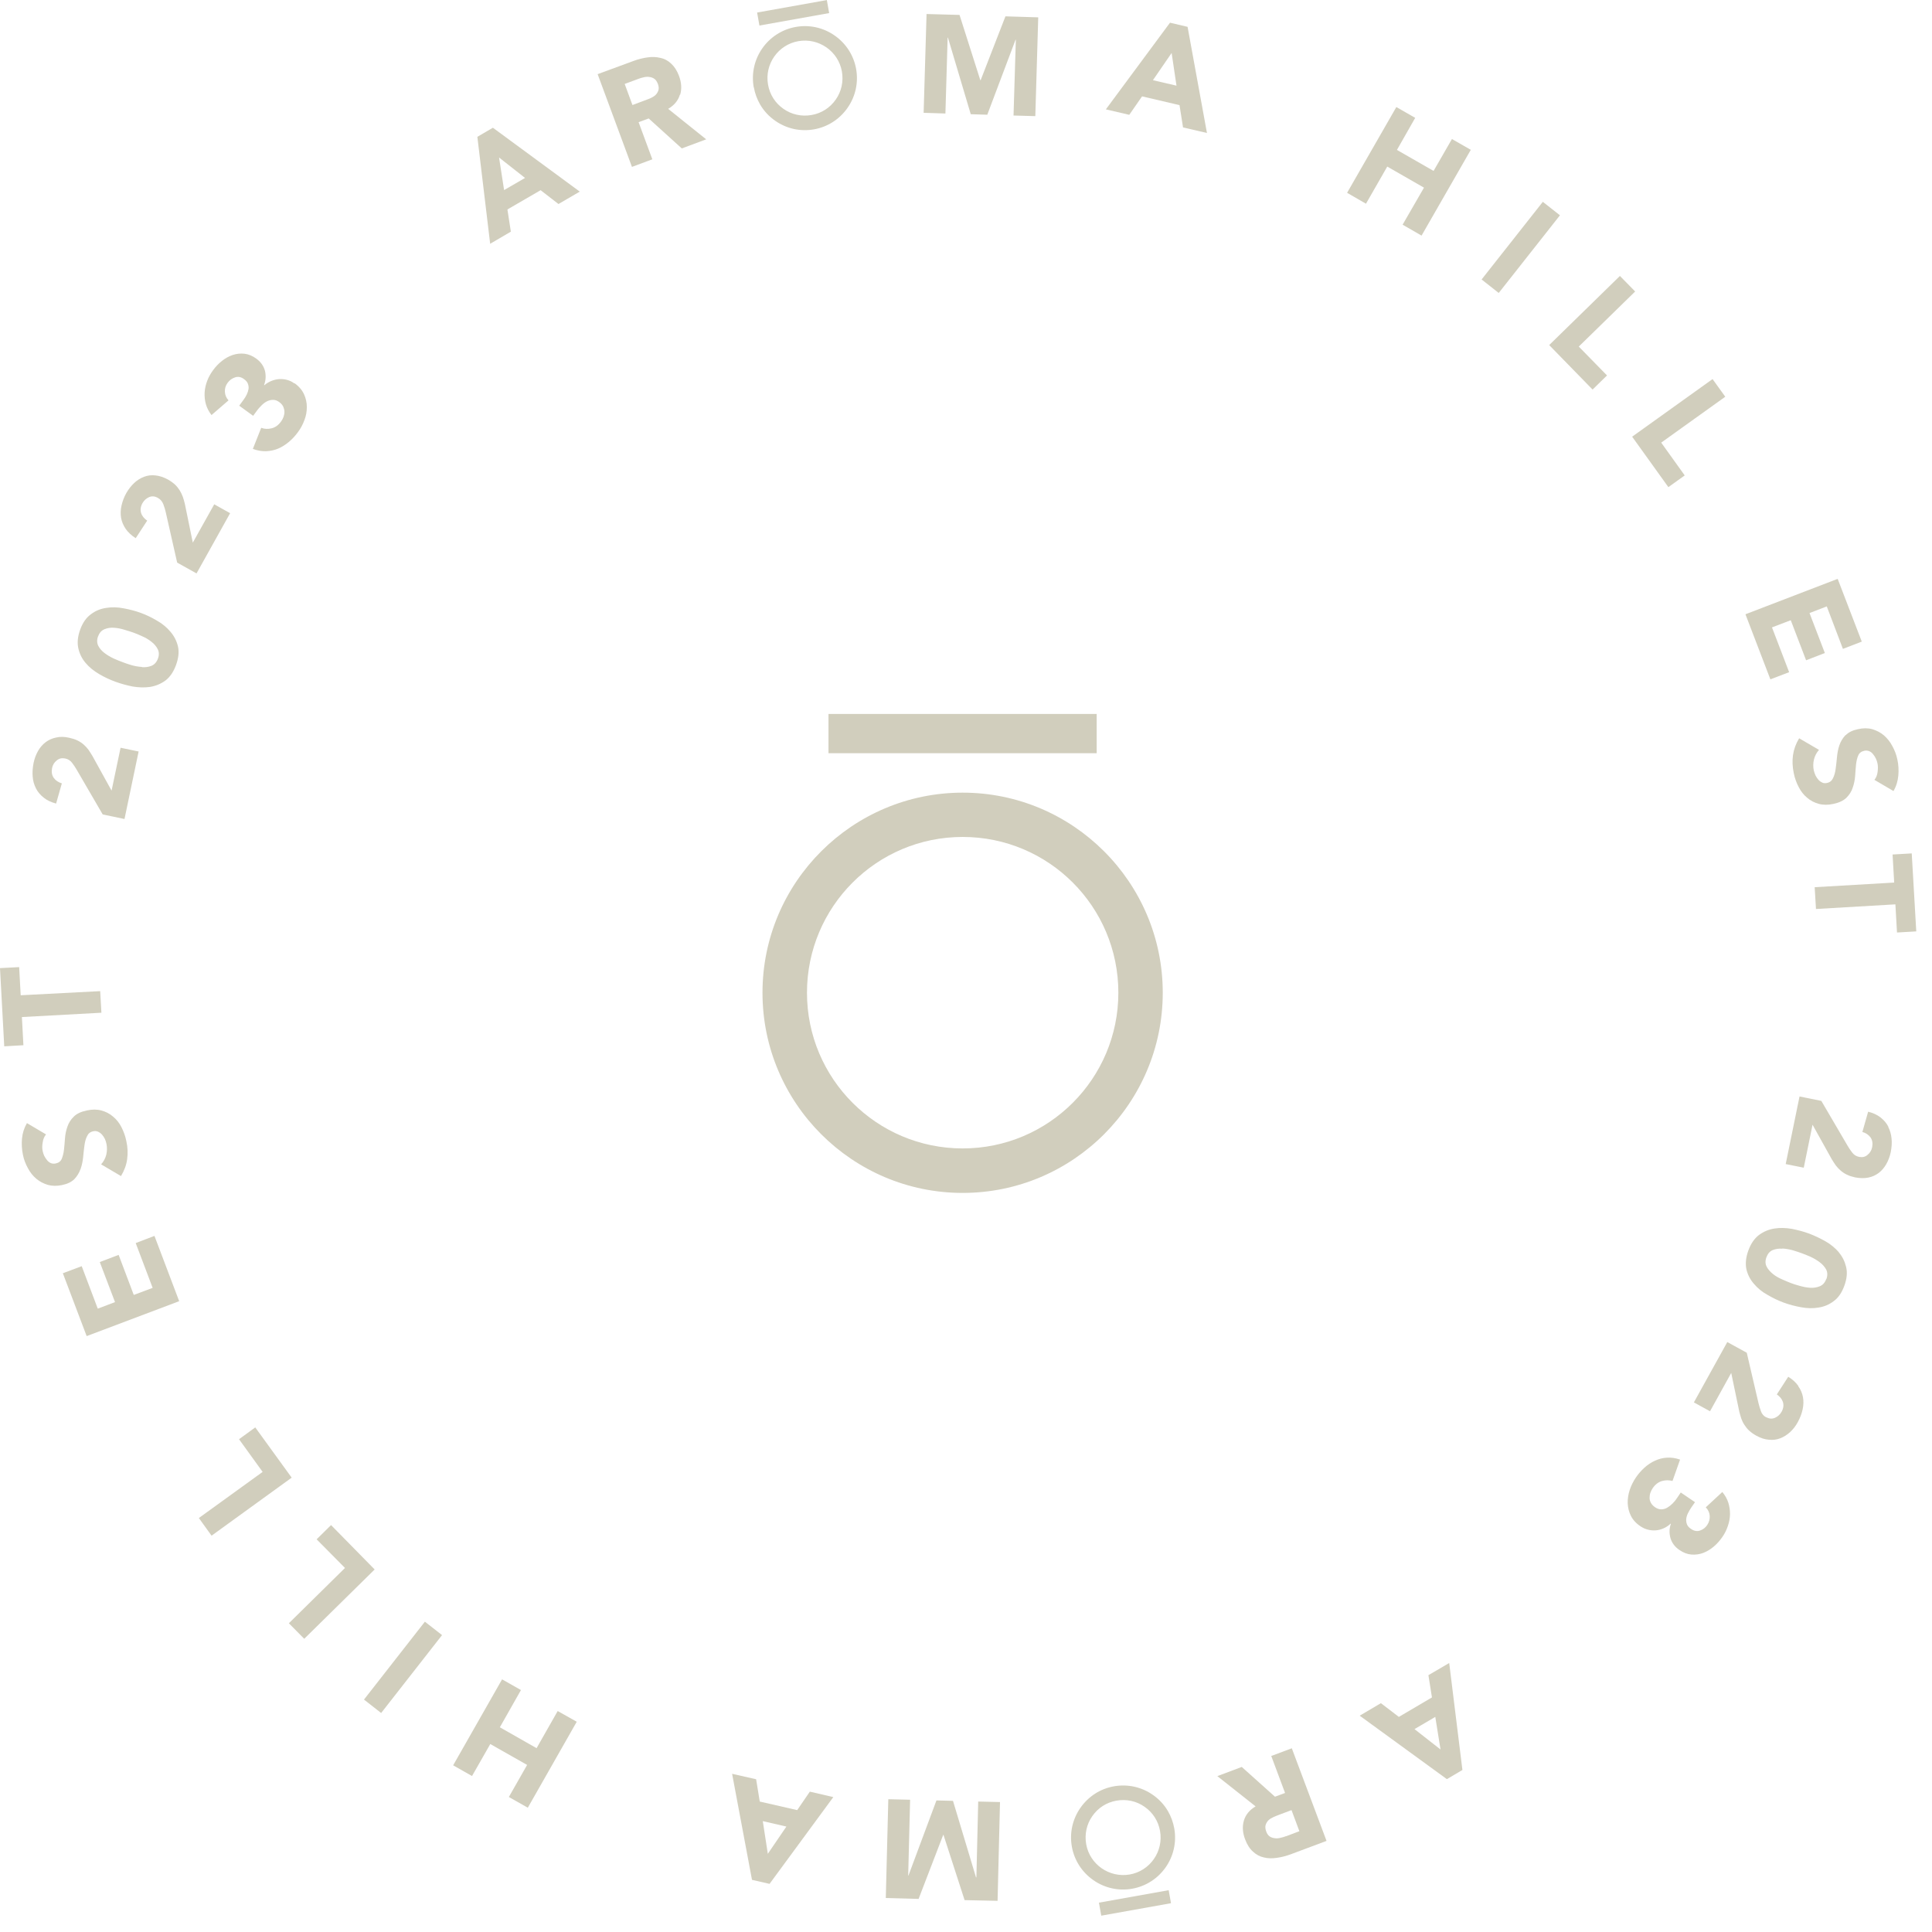 <svg width="113" height="113" viewBox="0 0 113 113" fill="none" xmlns="http://www.w3.org/2000/svg">
<g clip-path="url(#clip0_1_1160)">
<path d="M104.644 39.315L103.641 36.695L104.739 36.276L105.636 38.619L106.733 38.194L105.836 35.857L106.845 35.467L107.79 37.952L108.893 37.527L107.483 33.856L102.089 35.928L103.547 39.734L104.644 39.315Z" fill="#D1CEBD"/>
<path d="M107.943 42.992C107.778 43.169 107.66 43.364 107.583 43.588C107.507 43.812 107.465 44.042 107.442 44.284C107.418 44.532 107.395 44.756 107.365 44.969C107.336 45.181 107.288 45.358 107.212 45.512C107.141 45.665 107.029 45.76 106.852 45.795C106.751 45.819 106.657 45.807 106.574 45.771H106.586C106.504 45.736 106.421 45.683 106.356 45.606C106.291 45.535 106.238 45.453 106.185 45.352C106.144 45.252 106.108 45.157 106.085 45.057C106.043 44.851 106.043 44.638 106.096 44.42C106.149 44.207 106.25 44.019 106.391 43.859L105.229 43.181C105.034 43.505 104.916 43.836 104.869 44.172C104.822 44.508 104.839 44.862 104.916 45.228C104.975 45.523 105.075 45.789 105.205 46.037C105.335 46.291 105.5 46.497 105.695 46.657C105.89 46.828 106.12 46.946 106.38 47.017C106.639 47.087 106.928 47.087 107.241 47.017C107.572 46.946 107.82 46.828 107.997 46.657C108.168 46.485 108.292 46.291 108.362 46.072C108.439 45.854 108.486 45.624 108.504 45.388C108.516 45.152 108.54 44.927 108.557 44.715C108.581 44.508 108.622 44.331 108.687 44.184C108.752 44.036 108.87 43.948 109.041 43.912C109.147 43.889 109.248 43.901 109.33 43.936C109.413 43.971 109.49 44.03 109.549 44.107C109.614 44.184 109.667 44.266 109.714 44.361C109.755 44.455 109.791 44.544 109.808 44.632C109.844 44.786 109.844 44.957 109.82 45.14C109.797 45.323 109.738 45.488 109.631 45.612L110.747 46.267C110.912 45.984 111 45.683 111.03 45.364C111.059 45.045 111.042 44.727 110.971 44.408C110.912 44.131 110.812 43.871 110.676 43.629C110.546 43.381 110.381 43.181 110.186 43.009C109.991 42.844 109.761 42.726 109.507 42.649C109.254 42.579 108.97 42.579 108.669 42.649C108.351 42.714 108.115 42.832 107.949 43.004L107.943 42.992Z" fill="#D1CEBD"/>
<path d="M111.815 49.914L110.694 49.979L110.788 51.62L106.138 51.891L106.214 53.166L110.859 52.894L110.953 54.541L112.08 54.476L111.815 49.914Z" fill="#D1CEBD"/>
<path d="M110.445 65.895C110.339 65.689 110.185 65.512 109.991 65.358C109.802 65.211 109.56 65.093 109.265 65.022L108.928 66.208C109.129 66.261 109.288 66.373 109.401 66.521C109.513 66.68 109.542 66.869 109.501 67.093C109.465 67.276 109.377 67.43 109.229 67.547C109.094 67.666 108.934 67.701 108.74 67.666C108.568 67.63 108.433 67.547 108.327 67.406C108.22 67.264 108.132 67.134 108.055 66.999L106.527 64.39L105.252 64.131L104.443 68.085L105.5 68.297L106.013 65.783L107.14 67.807C107.217 67.931 107.294 68.055 107.376 68.167C107.459 68.279 107.553 68.374 107.654 68.462C107.76 68.557 107.884 68.639 108.02 68.704C108.161 68.775 108.321 68.822 108.504 68.864C108.787 68.917 109.041 68.923 109.277 68.875C109.507 68.828 109.707 68.734 109.884 68.604C110.062 68.468 110.209 68.291 110.327 68.085C110.445 67.878 110.534 67.642 110.587 67.388C110.64 67.111 110.663 66.845 110.634 66.591C110.61 66.338 110.545 66.114 110.439 65.907L110.445 65.895Z" fill="#D1CEBD"/>
<path d="M107.554 73.243C107.336 72.995 107.076 72.776 106.763 72.599C106.45 72.422 106.138 72.275 105.813 72.151C105.494 72.033 105.152 71.944 104.798 71.873C104.444 71.814 104.102 71.803 103.777 71.856C103.447 71.909 103.152 72.033 102.88 72.233C102.615 72.434 102.408 72.735 102.26 73.136C102.113 73.538 102.078 73.903 102.142 74.228C102.219 74.553 102.367 74.842 102.585 75.09C102.798 75.343 103.063 75.562 103.376 75.733C103.689 75.916 104.001 76.069 104.326 76.187C104.645 76.305 104.987 76.394 105.341 76.459C105.695 76.524 106.031 76.535 106.362 76.477C106.687 76.429 106.982 76.305 107.247 76.105C107.519 75.91 107.725 75.609 107.873 75.202C108.02 74.8 108.056 74.435 107.979 74.11C107.902 73.791 107.767 73.502 107.548 73.248L107.554 73.243ZM106.81 74.818C106.734 75.025 106.61 75.16 106.439 75.231C106.268 75.302 106.079 75.332 105.878 75.32C105.672 75.308 105.471 75.267 105.264 75.208C105.058 75.155 104.881 75.096 104.745 75.043C104.603 74.989 104.432 74.918 104.237 74.83C104.043 74.747 103.86 74.647 103.7 74.517C103.541 74.387 103.411 74.246 103.329 74.086C103.246 73.921 103.24 73.738 103.317 73.532C103.394 73.325 103.517 73.183 103.689 73.113C103.854 73.048 104.049 73.018 104.249 73.036V73.024C104.456 73.036 104.662 73.071 104.869 73.13C105.075 73.195 105.247 73.248 105.388 73.302C105.53 73.355 105.701 73.42 105.896 73.508C106.091 73.597 106.268 73.703 106.433 73.827C106.598 73.951 106.722 74.092 106.81 74.252C106.893 74.417 106.899 74.606 106.822 74.812L106.81 74.818Z" fill="#D1CEBD"/>
<path d="M105.181 81.062C105.04 80.861 104.845 80.678 104.591 80.525L103.924 81.558C104.095 81.676 104.219 81.817 104.278 81.994C104.337 82.177 104.314 82.372 104.202 82.573C104.107 82.738 103.977 82.856 103.812 82.927C103.647 82.998 103.482 82.986 103.31 82.891V82.903C103.151 82.82 103.045 82.697 102.992 82.531C102.933 82.366 102.886 82.213 102.85 82.059L102.166 79.12L101.027 78.495L99.073 82.024L100.017 82.543L101.257 80.301L101.729 82.567C101.764 82.708 101.806 82.844 101.847 82.974C101.894 83.104 101.953 83.228 102.03 83.34C102.107 83.458 102.195 83.576 102.307 83.676C102.425 83.782 102.561 83.883 102.726 83.971C102.98 84.113 103.222 84.19 103.458 84.207C103.694 84.231 103.912 84.207 104.119 84.125C104.326 84.048 104.52 83.924 104.697 83.765C104.874 83.6 105.028 83.405 105.152 83.175C105.287 82.927 105.382 82.679 105.435 82.425C105.488 82.177 105.494 81.947 105.453 81.717C105.411 81.487 105.317 81.268 105.175 81.074L105.181 81.062Z" fill="#D1CEBD"/>
<path d="M83.546 97.981L83.753 99.28L81.817 100.419L80.767 99.616L79.527 100.348L84.626 104.06L85.535 103.523L84.762 97.267L83.552 97.975L83.546 97.981ZM82.732 101.133L83.948 100.419L84.254 102.325L82.732 101.133Z" fill="#D1CEBD"/>
<path d="M74.353 102.691V102.702L75.161 104.868L74.571 105.087L72.629 103.346L71.201 103.883L73.438 105.653C73.078 105.866 72.854 106.143 72.753 106.485C72.653 106.828 72.677 107.193 72.824 107.577C72.942 107.896 73.096 108.132 73.29 108.303C73.473 108.474 73.692 108.592 73.922 108.639C74.152 108.698 74.406 108.704 74.677 108.663C74.943 108.627 75.214 108.557 75.492 108.456L77.587 107.671L75.556 102.254L74.364 102.702L74.353 102.691ZM75.22 107.394C75.114 107.435 75.002 107.471 74.884 107.494C74.766 107.524 74.653 107.53 74.547 107.512C74.447 107.5 74.353 107.471 74.264 107.412C74.175 107.353 74.105 107.252 74.058 107.117C74.004 106.969 73.993 106.845 74.028 106.733C74.063 106.627 74.117 106.538 74.193 106.462C74.276 106.385 74.376 106.326 74.494 106.273C74.612 106.22 74.724 106.178 74.831 106.137L75.539 105.871L75.999 107.105L75.22 107.4V107.394Z" fill="#D1CEBD"/>
<path d="M57.108 109.802H57.084L55.739 105.329L54.771 105.305L53.136 109.696H53.119L53.231 105.264L51.956 105.234L51.809 111.012L53.727 111.065L55.166 107.323H55.184L56.418 111.136L58.347 111.177L58.489 105.399L57.214 105.37L57.108 109.802Z" fill="#D1CEBD"/>
<path d="M47.37 104.786L46.627 105.871L44.437 105.37L44.225 104.066L42.82 103.747L43.983 109.949L45.01 110.185L48.739 105.11L47.37 104.792V104.786ZM44.909 108.427L44.614 106.515L45.995 106.833L44.909 108.427Z" fill="#D1CEBD"/>
<path d="M31.384 102.248L29.236 101.026L30.47 98.849L29.366 98.223L26.504 103.251L27.608 103.877L28.676 102.006L30.83 103.228L29.762 105.104L30.871 105.73L33.733 100.702L32.618 100.076L31.384 102.248Z" fill="#D1CEBD"/>
<path d="M24.851 94.85L21.289 99.406L22.293 100.191L25.855 95.635L24.851 94.85Z" fill="#D1CEBD"/>
<path d="M19.363 89.2L18.519 90.032L20.178 91.708L16.896 94.942L17.794 95.851L21.913 91.796L19.363 89.2Z" fill="#D1CEBD"/>
<path d="M14.93 83.487L13.98 84.178L15.361 86.09L11.631 88.787L12.374 89.82L17.06 86.426L14.93 83.487Z" fill="#D1CEBD"/>
<path d="M7.937 72.705L8.928 75.326L7.824 75.739L6.939 73.396L5.836 73.815L6.727 76.158L5.718 76.541L4.779 74.057L3.676 74.47L5.069 78.147L10.48 76.105L9.034 72.286L7.937 72.705Z" fill="#D1CEBD"/>
<path d="M4.716 68.368C4.793 68.144 4.84 67.913 4.864 67.671C4.887 67.43 4.911 67.199 4.94 66.987C4.97 66.775 5.017 66.597 5.094 66.45C5.165 66.296 5.277 66.202 5.454 66.167C5.554 66.143 5.648 66.155 5.731 66.19C5.814 66.226 5.89 66.279 5.961 66.356C6.026 66.426 6.079 66.509 6.132 66.609C6.174 66.71 6.209 66.804 6.227 66.904C6.268 67.111 6.268 67.323 6.215 67.542C6.162 67.754 6.056 67.943 5.914 68.102L7.077 68.787C7.271 68.462 7.395 68.132 7.437 67.795C7.484 67.459 7.472 67.105 7.389 66.739C7.33 66.444 7.23 66.178 7.106 65.931C6.976 65.677 6.811 65.47 6.616 65.311C6.422 65.14 6.191 65.022 5.932 64.951C5.672 64.88 5.389 64.88 5.07 64.951C4.74 65.022 4.492 65.134 4.315 65.311C4.144 65.476 4.02 65.671 3.943 65.895C3.866 66.114 3.819 66.338 3.801 66.574C3.784 66.81 3.766 67.034 3.742 67.247C3.719 67.453 3.671 67.63 3.612 67.778C3.548 67.925 3.429 68.014 3.258 68.049C3.152 68.073 3.052 68.061 2.969 68.026C2.887 67.99 2.81 67.931 2.751 67.854C2.686 67.778 2.633 67.695 2.586 67.601C2.544 67.506 2.515 67.418 2.497 67.329C2.462 67.176 2.462 67.005 2.497 66.822C2.521 66.633 2.586 66.479 2.692 66.35L1.576 65.689C1.411 65.972 1.317 66.273 1.287 66.591V66.58C1.258 66.898 1.275 67.217 1.34 67.536C1.393 67.813 1.494 68.073 1.63 68.321C1.759 68.569 1.925 68.775 2.119 68.94C2.314 69.106 2.544 69.224 2.792 69.3C3.046 69.371 3.329 69.377 3.63 69.312C3.949 69.247 4.185 69.129 4.35 68.964C4.515 68.793 4.633 68.592 4.71 68.374L4.716 68.368Z" fill="#D1CEBD"/>
<path d="M1.281 59.486L5.931 59.233L5.86 57.97L1.21 58.212L1.121 56.565L0 56.624L0.248 61.198L1.369 61.133L1.281 59.486Z" fill="#D1CEBD"/>
<path d="M2.106 46.119C2.212 46.326 2.366 46.503 2.561 46.657C2.749 46.81 2.991 46.922 3.281 46.999L3.617 45.818C3.416 45.759 3.257 45.653 3.145 45.5C3.033 45.34 3.003 45.152 3.045 44.927C3.08 44.744 3.174 44.591 3.316 44.479C3.452 44.361 3.611 44.325 3.806 44.361C3.977 44.396 4.113 44.479 4.219 44.62C4.325 44.762 4.414 44.892 4.49 45.028L6.007 47.636L7.282 47.902L8.108 43.954L7.052 43.735L6.526 46.243L5.405 44.213C5.328 44.089 5.252 43.965 5.175 43.853C5.092 43.741 4.998 43.641 4.898 43.552C4.791 43.458 4.667 43.375 4.532 43.31C4.39 43.239 4.231 43.192 4.048 43.151C3.765 43.086 3.511 43.08 3.275 43.139C3.045 43.186 2.838 43.281 2.667 43.411C2.49 43.546 2.342 43.718 2.224 43.924C2.106 44.131 2.018 44.367 1.965 44.62C1.911 44.898 1.888 45.163 1.911 45.417C1.929 45.671 1.994 45.895 2.1 46.102L2.106 46.119Z" fill="#D1CEBD"/>
<path d="M5.005 38.772C5.217 39.026 5.483 39.239 5.79 39.421C6.103 39.604 6.415 39.752 6.74 39.87C7.065 39.988 7.401 40.082 7.755 40.153C8.109 40.212 8.451 40.224 8.776 40.177C9.107 40.124 9.402 40 9.673 39.805C9.939 39.604 10.145 39.303 10.293 38.902C10.44 38.501 10.482 38.135 10.411 37.816C10.334 37.492 10.187 37.203 9.974 36.955C9.762 36.701 9.502 36.483 9.189 36.305C8.882 36.123 8.569 35.969 8.245 35.851C7.926 35.733 7.584 35.645 7.23 35.58C6.876 35.509 6.539 35.503 6.209 35.556C5.884 35.603 5.589 35.721 5.324 35.922C5.052 36.117 4.84 36.412 4.692 36.819C4.545 37.22 4.509 37.586 4.58 37.911C4.651 38.235 4.793 38.524 5.005 38.772ZM5.743 37.208C5.819 37.002 5.943 36.872 6.114 36.801C6.286 36.73 6.474 36.701 6.675 36.718C6.882 36.73 7.082 36.772 7.289 36.837C7.495 36.896 7.667 36.955 7.808 37.002C7.95 37.049 8.121 37.126 8.316 37.214C8.51 37.297 8.693 37.403 8.853 37.533C9.018 37.657 9.142 37.804 9.225 37.97C9.307 38.135 9.313 38.318 9.236 38.524C9.16 38.731 9.03 38.873 8.859 38.943C8.693 39.008 8.499 39.038 8.298 39.02V39.008C8.091 38.996 7.891 38.961 7.684 38.902C7.478 38.837 7.307 38.784 7.165 38.725C7.023 38.672 6.852 38.607 6.657 38.519C6.463 38.43 6.286 38.324 6.12 38.2C5.955 38.076 5.831 37.934 5.749 37.775C5.666 37.61 5.66 37.421 5.737 37.214L5.743 37.208Z" fill="#D1CEBD"/>
<path d="M12.528 29.501L11.277 31.738L10.811 29.466C10.775 29.324 10.74 29.188 10.693 29.058C10.645 28.929 10.586 28.805 10.515 28.687C10.439 28.569 10.35 28.451 10.238 28.344C10.12 28.238 9.984 28.138 9.825 28.049C9.571 27.908 9.329 27.831 9.093 27.807C8.857 27.778 8.639 27.807 8.432 27.884C8.226 27.961 8.031 28.079 7.854 28.244C7.677 28.409 7.524 28.604 7.394 28.828C7.252 29.076 7.164 29.324 7.105 29.578C7.051 29.82 7.045 30.056 7.081 30.286C7.122 30.516 7.217 30.735 7.352 30.935C7.494 31.136 7.689 31.319 7.937 31.478L8.609 30.451C8.438 30.333 8.314 30.192 8.255 30.009C8.196 29.826 8.22 29.631 8.332 29.43C8.426 29.265 8.556 29.147 8.722 29.076C8.887 29.005 9.052 29.023 9.223 29.112L9.235 29.123C9.388 29.206 9.489 29.33 9.554 29.495C9.619 29.66 9.66 29.814 9.695 29.961L10.362 32.906L11.495 33.538L13.46 30.015L12.516 29.489L12.528 29.501Z" fill="#D1CEBD"/>
<path d="M27.92 8.002L28.669 14.258L29.879 13.55L29.678 12.251L31.62 11.124L32.665 11.933L33.91 11.207L28.829 7.471L27.92 8.002ZM30.705 10.41L29.484 11.118L29.189 9.212L30.705 10.404V10.41Z" fill="#D1CEBD"/>
<path d="M39.782 5.541C39.883 5.199 39.859 4.833 39.718 4.449C39.599 4.131 39.446 3.895 39.257 3.724C39.074 3.547 38.862 3.434 38.626 3.387C38.396 3.328 38.142 3.316 37.87 3.358C37.605 3.393 37.333 3.458 37.056 3.564L34.955 4.337L36.962 9.761L38.154 9.318L37.351 7.146L37.941 6.928L39.877 8.681L41.305 8.15L39.08 6.367C39.44 6.155 39.664 5.878 39.765 5.541H39.782ZM38.508 5.287C38.472 5.388 38.419 5.482 38.337 5.559C38.254 5.636 38.154 5.695 38.036 5.748C37.918 5.795 37.806 5.842 37.699 5.878L36.991 6.143L36.537 4.91L37.316 4.621C37.422 4.579 37.534 4.544 37.652 4.52C37.77 4.491 37.882 4.485 37.988 4.503C38.089 4.514 38.183 4.55 38.272 4.609C38.36 4.668 38.425 4.774 38.478 4.904C38.531 5.051 38.543 5.175 38.508 5.287Z" fill="#D1CEBD"/>
<path d="M55.426 2.201H55.444L56.778 6.68L57.745 6.71L59.398 2.325H59.415L59.28 6.757L60.554 6.792L60.725 1.015L58.807 0.956L57.356 4.692H57.338L56.122 0.873L54.193 0.82L54.022 6.598L55.296 6.639L55.426 2.201Z" fill="#D1CEBD"/>
<path d="M68.427 1.334L64.68 6.397L66.049 6.716L66.798 5.636L68.988 6.149L69.194 7.453L70.593 7.778L69.46 1.57L68.433 1.328L68.427 1.334ZM67.436 4.686L68.527 3.098L68.811 5.01L67.436 4.691V4.686Z" fill="#D1CEBD"/>
<path d="M83.848 9.997L81.705 8.769L82.773 6.893L81.67 6.261L78.79 11.277L79.894 11.915L81.139 9.743L83.287 10.976L82.036 13.142L83.145 13.78L86.025 8.763L84.922 8.132L83.848 9.997Z" fill="#D1CEBD"/>
<path d="M90.238 11.804L86.657 16.346L87.658 17.135L91.239 12.593L90.238 11.804Z" fill="#D1CEBD"/>
<path d="M95.638 17.049L94.747 16.14L90.61 20.183L93.148 22.785L93.992 21.959L92.34 20.271L95.638 17.049Z" fill="#D1CEBD"/>
<path d="M97.581 28.492L98.537 27.807L97.162 25.889L100.909 23.204L100.165 22.172L95.462 25.541L97.581 28.492Z" fill="#D1CEBD"/>
<path d="M68.354 110.555L64.275 111.284L64.411 112.045L68.49 111.316L68.354 110.555Z" fill="#D1CEBD"/>
<path d="M68.681 106.94C68.616 106.58 68.492 106.243 68.315 105.936C68.097 105.559 67.796 105.234 67.43 104.98C66.763 104.514 65.955 104.337 65.152 104.479C64.355 104.62 63.659 105.069 63.193 105.736C62.727 106.403 62.55 107.211 62.691 108.008C62.833 108.804 63.281 109.501 63.948 109.967C64.615 110.433 65.424 110.61 66.22 110.469C67.873 110.174 68.976 108.592 68.681 106.94ZM66.073 109.637C64.88 109.843 63.736 109.046 63.529 107.86C63.429 107.282 63.553 106.698 63.889 106.22C64.225 105.736 64.727 105.417 65.305 105.317C65.884 105.216 66.468 105.34 66.946 105.677C67.43 106.013 67.749 106.515 67.849 107.093C68.061 108.285 67.265 109.43 66.073 109.637Z" fill="#D1CEBD"/>
<path d="M48.361 0.004L44.282 0.733L44.418 1.494L48.496 0.765L48.361 0.004Z" fill="#D1CEBD"/>
<path d="M44.09 5.104C44.155 5.464 44.279 5.801 44.456 6.108C44.674 6.485 44.975 6.81 45.341 7.064C46.008 7.53 46.816 7.707 47.613 7.565C48.41 7.424 49.106 6.975 49.572 6.308C50.038 5.641 50.215 4.833 50.074 4.036C49.932 3.24 49.484 2.543 48.817 2.077C48.15 1.611 47.342 1.434 46.545 1.575C44.892 1.87 43.789 3.452 44.084 5.104H44.09ZM46.698 2.407C47.89 2.201 49.035 2.998 49.242 4.184C49.342 4.762 49.218 5.346 48.882 5.824C48.545 6.308 48.044 6.627 47.465 6.727C46.887 6.828 46.303 6.704 45.825 6.367C45.341 6.031 45.022 5.529 44.922 4.951C44.709 3.759 45.506 2.614 46.698 2.407Z" fill="#D1CEBD"/>
<path d="M12.369 24.278L13.366 23.417C13.231 23.269 13.16 23.098 13.154 22.909C13.142 22.726 13.195 22.549 13.313 22.39C13.431 22.23 13.573 22.13 13.75 22.071C13.927 22.012 14.104 22.047 14.269 22.172C14.387 22.254 14.464 22.349 14.499 22.443C14.535 22.543 14.553 22.649 14.535 22.756C14.517 22.862 14.482 22.974 14.429 23.08C14.376 23.192 14.311 23.299 14.228 23.405L13.992 23.729L14.806 24.32L15.025 24.024C15.107 23.907 15.208 23.8 15.308 23.7C15.408 23.6 15.52 23.517 15.633 23.464C15.745 23.411 15.863 23.387 15.981 23.387C16.099 23.387 16.223 23.434 16.341 23.523C16.453 23.605 16.524 23.694 16.571 23.794C16.612 23.895 16.636 23.989 16.636 24.089C16.636 24.19 16.618 24.284 16.583 24.384C16.547 24.485 16.5 24.567 16.441 24.65C16.288 24.863 16.105 24.998 15.886 25.051C15.668 25.105 15.461 25.093 15.278 25.022L14.789 26.255C15.054 26.356 15.314 26.397 15.562 26.391C15.816 26.379 16.046 26.332 16.27 26.238C16.494 26.143 16.701 26.007 16.895 25.848C17.09 25.683 17.267 25.494 17.421 25.282C17.58 25.069 17.71 24.833 17.804 24.573C17.905 24.32 17.946 24.06 17.946 23.806C17.946 23.552 17.893 23.299 17.781 23.057C17.669 22.815 17.486 22.596 17.226 22.413L17.214 22.425C17.084 22.325 16.943 22.26 16.789 22.219C16.642 22.177 16.488 22.166 16.335 22.172C16.181 22.183 16.028 22.219 15.88 22.278C15.733 22.337 15.591 22.419 15.461 22.531L15.444 22.52C15.55 22.248 15.562 21.965 15.497 21.688C15.42 21.41 15.261 21.174 14.995 20.979C14.771 20.814 14.541 20.72 14.305 20.69C14.069 20.661 13.833 20.69 13.614 20.761C13.39 20.838 13.178 20.95 12.983 21.109C12.782 21.268 12.611 21.446 12.458 21.658C12.316 21.853 12.198 22.059 12.115 22.284C12.033 22.508 11.98 22.732 11.968 22.962C11.956 23.192 11.98 23.423 12.044 23.647C12.109 23.871 12.222 24.084 12.381 24.29L12.369 24.278Z" fill="#D1CEBD"/>
<path d="M100.737 87.264L99.769 88.161C99.911 88.309 99.988 88.48 100 88.663C100.011 88.846 99.964 89.023 99.858 89.188C99.752 89.347 99.61 89.46 99.433 89.519C99.262 89.578 99.085 89.548 98.914 89.43C98.796 89.353 98.713 89.265 98.672 89.165C98.63 89.064 98.619 88.958 98.624 88.852C98.636 88.74 98.666 88.633 98.719 88.521C98.772 88.409 98.837 88.303 98.908 88.191L99.138 87.86L98.306 87.294L98.099 87.601C98.023 87.719 97.934 87.831 97.828 87.937C97.728 88.037 97.621 88.12 97.509 88.185C97.397 88.25 97.279 88.279 97.161 88.279C97.043 88.279 96.919 88.238 96.801 88.155C96.689 88.079 96.606 87.99 96.559 87.896C96.506 87.801 96.482 87.707 96.482 87.607C96.482 87.506 96.494 87.406 96.529 87.311C96.565 87.211 96.606 87.123 96.665 87.04C96.813 86.822 97.002 86.68 97.214 86.621C97.433 86.562 97.633 86.568 97.822 86.621L98.265 85.37C97.993 85.275 97.733 85.24 97.492 85.258C97.244 85.27 97.013 85.335 96.795 85.435C96.577 85.535 96.37 85.671 96.181 85.842C95.993 86.013 95.821 86.208 95.674 86.426C95.526 86.651 95.402 86.892 95.32 87.146C95.237 87.4 95.196 87.66 95.202 87.919C95.213 88.179 95.272 88.427 95.391 88.663C95.509 88.899 95.703 89.111 95.969 89.283C96.105 89.371 96.246 89.436 96.4 89.471C96.547 89.507 96.701 89.519 96.854 89.507C97.008 89.495 97.155 89.454 97.303 89.389C97.45 89.324 97.586 89.235 97.71 89.117L97.728 89.129C97.627 89.406 97.627 89.684 97.704 89.967C97.787 90.239 97.958 90.475 98.229 90.658C98.459 90.817 98.695 90.906 98.931 90.923C99.168 90.941 99.398 90.911 99.616 90.829C99.834 90.746 100.041 90.622 100.236 90.457C100.43 90.292 100.596 90.103 100.743 89.89C100.885 89.684 100.985 89.477 101.062 89.247C101.139 89.023 101.18 88.799 101.186 88.563C101.186 88.332 101.156 88.102 101.085 87.884C101.015 87.666 100.897 87.459 100.731 87.258L100.737 87.264Z" fill="#D1CEBD"/>
<path d="M64.143 41.758H48.457V44.054H64.143V41.758Z" fill="#D1CEBD"/>
<path d="M44.597 58.064C44.597 64.52 49.849 69.772 56.305 69.772C62.761 69.772 68.008 64.52 68.008 58.064C68.008 51.608 62.755 46.361 56.305 46.361C49.855 46.361 44.597 51.608 44.597 58.064ZM65.411 58.064C65.411 63.092 61.333 67.17 56.305 67.17C51.277 67.17 47.199 63.092 47.199 58.064C47.199 53.036 51.271 48.952 56.305 48.952C61.339 48.952 65.411 53.03 65.411 58.058V58.064Z" fill="#D1CEBD"/>
</g>
<defs>
<clipPath id="clip0_1_1160">
<rect width="112.08" height="112.039" fill="white"/>
</clipPath>
</defs>
</svg>
